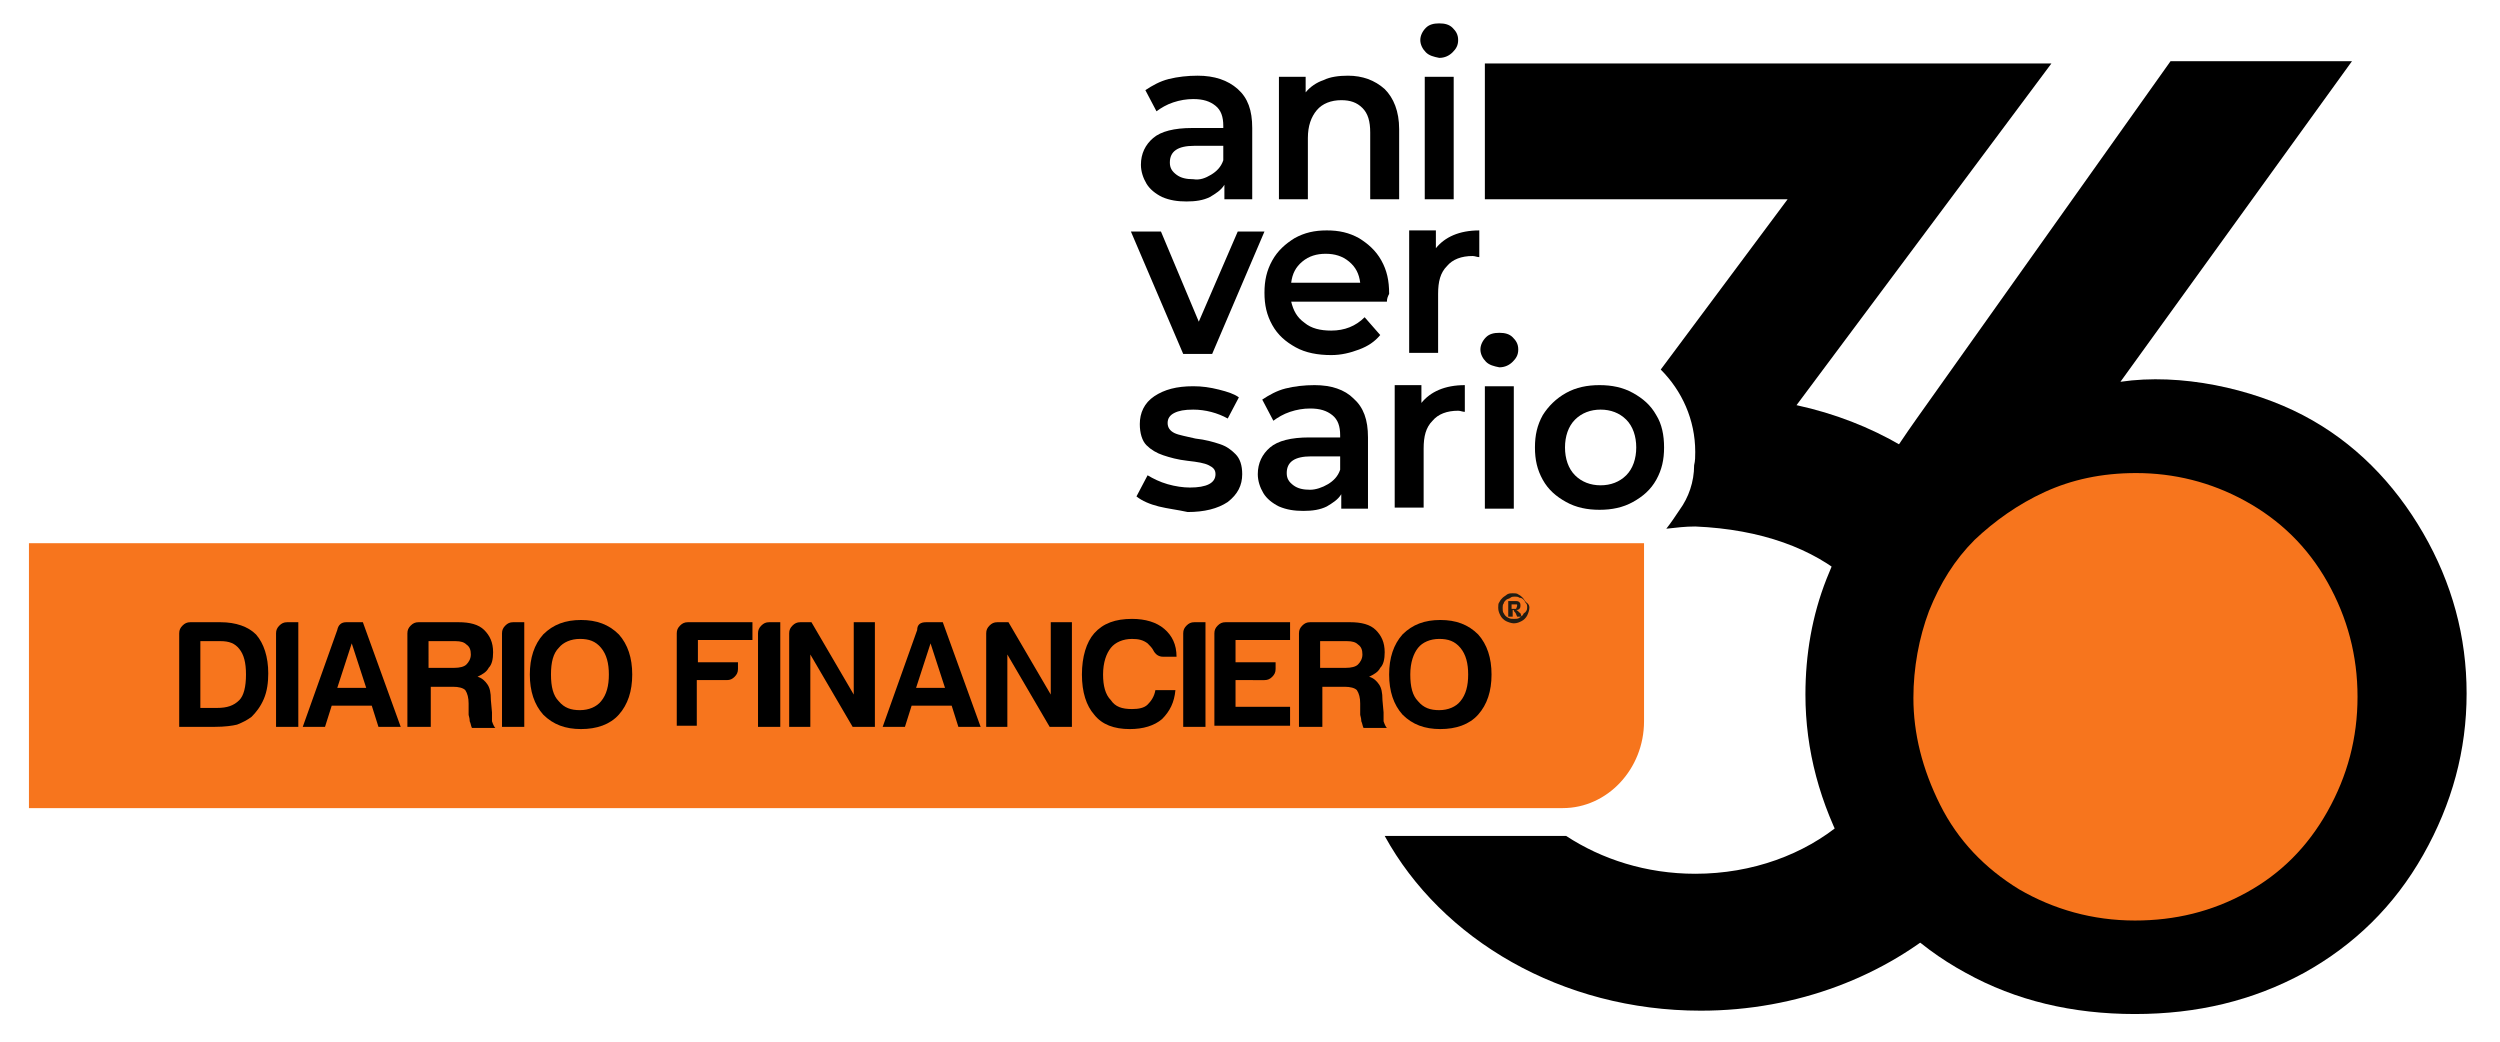 <?xml version="1.0" encoding="utf-8"?>
<!-- Generator: Adobe Illustrator 24.0.1, SVG Export Plug-In . SVG Version: 6.00 Build 0)  -->
<svg version="1.1" id="Capa_1" xmlns="http://www.w3.org/2000/svg" xmlns:xlink="http://www.w3.org/1999/xlink" x="0px" y="0px"
	 viewBox="0 0 224.6 93.6" style="enable-background:new 0 0 224.6 93.6;" xml:space="preserve">
<style type="text/css">
	.st0{fill:#FFF6F1;}
	.st1{fill:#000008;}
	.st2{fill:#F6751D;}
	.st3{fill:#FFF7F2;}
	.st4{fill:#FFF8F2;}
	.st5{fill:#F7751D;}
	.st6{fill:#211C13;}
</style>
<g>
	<g>
		<path d="M111.2,8c0.9,0.8,1.3,1.9,1.3,3.5v6.4H110v-1.3c-0.3,0.5-0.8,0.8-1.3,1.1c-0.6,0.3-1.3,0.4-2.1,0.4
			c-0.8,0-1.5-0.1-2.2-0.4c-0.6-0.3-1.1-0.7-1.4-1.2c-0.3-0.5-0.5-1.1-0.5-1.7c0-1,0.4-1.8,1.1-2.4c0.7-0.6,1.9-0.9,3.5-0.9h2.8
			v-0.2c0-0.8-0.2-1.4-0.7-1.8c-0.5-0.4-1.1-0.6-2-0.6c-0.6,0-1.2,0.1-1.8,0.3c-0.6,0.2-1.1,0.5-1.5,0.8l-1-1.9
			c0.6-0.4,1.3-0.8,2.1-1c0.8-0.2,1.7-0.3,2.6-0.3C109.1,6.8,110.3,7.2,111.2,8z M108.8,15.7c0.5-0.3,0.9-0.7,1.1-1.3v-1.3h-2.6
			c-1.5,0-2.2,0.5-2.2,1.5c0,0.5,0.2,0.8,0.6,1.1c0.4,0.3,0.9,0.4,1.5,0.4C107.8,16.2,108.3,16,108.8,15.7z"/>
		<path d="M124.4,8c0.8,0.8,1.3,2,1.3,3.6v6.3h-2.6v-6c0-1-0.2-1.7-0.7-2.2c-0.5-0.5-1.1-0.7-1.9-0.7c-0.9,0-1.7,0.3-2.2,0.9
			c-0.5,0.6-0.8,1.4-0.8,2.5v5.5h-2.6v-11h2.4v1.4c0.4-0.5,1-0.9,1.6-1.1c0.6-0.3,1.4-0.4,2.2-0.4C122.4,6.8,123.5,7.2,124.4,8z"/>
		<path d="M128.1,4.7c-0.3-0.3-0.5-0.7-0.5-1.1c0-0.4,0.2-0.8,0.5-1.1c0.3-0.3,0.7-0.4,1.2-0.4c0.5,0,0.9,0.1,1.2,0.4
			c0.3,0.3,0.5,0.6,0.5,1.1c0,0.5-0.2,0.8-0.5,1.1c-0.3,0.3-0.7,0.5-1.2,0.5C128.8,5.1,128.4,5,128.1,4.7z M128,6.9h2.6v11H128V6.9z
			"/>
		<path d="M113.6,20.8l-4.7,11h-2.6l-4.7-11h2.7l3.4,8.1l3.5-8.1H113.6z"/>
		<path d="M124.6,27.1H116c0.2,0.8,0.5,1.4,1.2,1.9c0.6,0.5,1.4,0.7,2.4,0.7c1.2,0,2.2-0.4,3-1.2l1.4,1.6c-0.5,0.6-1.1,1-1.9,1.3
			c-0.8,0.3-1.6,0.5-2.5,0.5c-1.2,0-2.3-0.2-3.2-0.7c-0.9-0.5-1.6-1.1-2.1-2c-0.5-0.9-0.7-1.8-0.7-2.9c0-1.1,0.2-2,0.7-2.9
			c0.5-0.9,1.2-1.5,2-2c0.9-0.5,1.8-0.7,2.9-0.7c1.1,0,2,0.2,2.9,0.7c0.8,0.5,1.5,1.1,2,2c0.5,0.9,0.7,1.8,0.7,3
			C124.7,26.6,124.6,26.8,124.6,27.1z M117,23.5c-0.6,0.5-0.9,1.1-1,1.9h6.2c-0.1-0.8-0.4-1.4-1-1.9c-0.6-0.5-1.3-0.7-2.1-0.7
			C118.3,22.8,117.6,23,117,23.5z"/>
		<path d="M132.9,20.7v2.4c-0.2,0-0.4-0.1-0.6-0.1c-1,0-1.8,0.3-2.3,0.9c-0.6,0.6-0.8,1.4-0.8,2.5v5.3h-2.6v-11h2.4v1.6
			C129.8,21.3,131.1,20.7,132.9,20.7z"/>
		<path d="M104.1,45.5c-0.8-0.2-1.5-0.5-2-0.9l1-1.9c0.5,0.3,1.1,0.6,1.8,0.8c0.7,0.2,1.4,0.3,2,0.3c1.5,0,2.3-0.4,2.3-1.2
			c0-0.4-0.2-0.6-0.6-0.8c-0.4-0.2-1-0.3-1.9-0.4c-0.9-0.1-1.6-0.3-2.2-0.5c-0.6-0.2-1.1-0.5-1.5-0.9c-0.4-0.4-0.6-1.1-0.6-1.9
			c0-1,0.4-1.9,1.3-2.5c0.9-0.6,2-0.9,3.5-0.9c0.8,0,1.5,0.1,2.3,0.3c0.8,0.2,1.4,0.4,1.8,0.7l-1,1.9c-0.9-0.5-2-0.8-3.1-0.8
			c-0.8,0-1.3,0.1-1.7,0.3c-0.4,0.2-0.6,0.5-0.6,0.9c0,0.4,0.2,0.7,0.6,0.9c0.4,0.2,1.1,0.3,1.9,0.5c0.9,0.1,1.6,0.3,2.2,0.5
			c0.6,0.2,1,0.5,1.4,0.9c0.4,0.4,0.6,1,0.6,1.8c0,1-0.4,1.8-1.3,2.5c-0.9,0.6-2.1,0.9-3.6,0.9C105.8,45.8,104.9,45.7,104.1,45.5z"
			/>
		<path d="M121.6,35.8c0.9,0.8,1.3,1.9,1.3,3.5v6.4h-2.4v-1.3c-0.3,0.5-0.8,0.8-1.3,1.1c-0.6,0.3-1.3,0.4-2.1,0.4
			c-0.8,0-1.5-0.1-2.2-0.4c-0.6-0.3-1.1-0.7-1.4-1.2c-0.3-0.5-0.5-1.1-0.5-1.7c0-1,0.4-1.8,1.1-2.4c0.7-0.6,1.9-0.9,3.5-0.9h2.8
			v-0.2c0-0.8-0.2-1.4-0.7-1.8c-0.5-0.4-1.1-0.6-2-0.6c-0.6,0-1.2,0.1-1.8,0.3c-0.6,0.2-1.1,0.5-1.5,0.8l-1-1.9
			c0.6-0.4,1.3-0.8,2.1-1c0.8-0.2,1.7-0.3,2.6-0.3C119.6,34.6,120.8,35,121.6,35.8z M119.3,43.5c0.5-0.3,0.9-0.7,1.1-1.3V41h-2.6
			c-1.5,0-2.2,0.5-2.2,1.5c0,0.5,0.2,0.8,0.6,1.1c0.4,0.3,0.9,0.4,1.5,0.4C118.2,44,118.8,43.8,119.3,43.5z"/>
		<path d="M131.6,34.6V37c-0.2,0-0.4-0.1-0.6-0.1c-1,0-1.8,0.3-2.3,0.9c-0.6,0.6-0.8,1.4-0.8,2.5v5.3h-2.6v-11h2.4v1.6
			C128.5,35.2,129.8,34.6,131.6,34.6z"/>
		<path d="M133.5,32.5c-0.3-0.3-0.5-0.7-0.5-1.1c0-0.4,0.2-0.8,0.5-1.1c0.3-0.3,0.7-0.4,1.2-0.4c0.5,0,0.9,0.1,1.2,0.4
			c0.3,0.3,0.5,0.6,0.5,1.1c0,0.5-0.2,0.8-0.5,1.1c-0.3,0.3-0.7,0.5-1.2,0.5C134.2,32.9,133.8,32.8,133.5,32.5z M133.4,34.7h2.6v11
			h-2.6V34.7z"/>
		<path d="M140.7,45.1c-0.9-0.5-1.6-1.1-2.1-2c-0.5-0.9-0.7-1.8-0.7-2.9c0-1.1,0.2-2,0.7-2.9c0.5-0.8,1.2-1.5,2.1-2
			c0.9-0.5,1.9-0.7,3-0.7c1.1,0,2.1,0.2,3,0.7c0.9,0.5,1.6,1.1,2.1,2c0.5,0.8,0.7,1.8,0.7,2.9c0,1.1-0.2,2-0.7,2.9
			c-0.5,0.9-1.2,1.5-2.1,2c-0.9,0.5-1.9,0.7-3,0.7C142.6,45.8,141.6,45.6,140.7,45.1z M146.1,42.7c0.6-0.6,0.9-1.5,0.9-2.5
			c0-1-0.3-1.9-0.9-2.5c-0.6-0.6-1.4-0.9-2.3-0.9c-0.9,0-1.7,0.3-2.3,0.9c-0.6,0.6-0.9,1.5-0.9,2.5c0,1,0.3,1.9,0.9,2.5
			c0.6,0.6,1.4,0.9,2.3,0.9C144.7,43.6,145.5,43.3,146.1,42.7z"/>
	</g>
	<g>
		<path class="st5" d="M140.4,72.6H2.6V48.8h145.1v16C147.7,69.1,144.4,72.6,140.4,72.6z"/>
		<g>
			<path class="st6" d="M137.4,54.6c0,0.2-0.1,0.5-0.2,0.7c-0.1,0.2-0.3,0.4-0.5,0.5c-0.2,0.1-0.4,0.2-0.7,0.2
				c-0.2,0-0.5-0.1-0.7-0.2c-0.2-0.1-0.4-0.3-0.5-0.5c-0.1-0.2-0.2-0.4-0.2-0.7c0-0.2,0-0.4,0.1-0.5c0.1-0.2,0.2-0.3,0.3-0.4
				c0.1-0.1,0.3-0.2,0.4-0.3c0.2-0.1,0.3-0.1,0.5-0.1c0.2,0,0.4,0,0.5,0.1c0.2,0.1,0.3,0.2,0.4,0.3c0.1,0.1,0.2,0.3,0.3,0.4
				C137.4,54.3,137.4,54.5,137.4,54.6 M137.2,54.6c0-0.2,0-0.3-0.1-0.4c-0.1-0.1-0.1-0.2-0.2-0.3c-0.1-0.1-0.2-0.2-0.4-0.2
				c-0.1-0.1-0.3-0.1-0.4-0.1c-0.1,0-0.3,0-0.4,0.1c-0.1,0.1-0.3,0.1-0.4,0.2c-0.1,0.1-0.2,0.2-0.2,0.3c-0.1,0.1-0.1,0.3-0.1,0.4
				c0,0.2,0,0.4,0.1,0.5c0.1,0.2,0.2,0.3,0.4,0.4c0.2,0.1,0.3,0.1,0.5,0.1c0.2,0,0.4,0,0.5-0.1c0.2-0.1,0.3-0.2,0.4-0.4
				C137.1,55,137.2,54.8,137.2,54.6 M136.7,55.4h-0.4c-0.1-0.2-0.1-0.3-0.2-0.4c-0.1-0.1-0.1-0.1-0.1-0.2c0,0-0.1,0-0.1,0v0.6h-0.4
				v-1.4h0.6c0.2,0,0.3,0,0.4,0.1c0.1,0.1,0.1,0.2,0.1,0.3c0,0.1,0,0.2-0.1,0.3c-0.1,0.1-0.2,0.1-0.3,0.1c0.1,0,0.1,0.1,0.2,0.1
				c0,0.1,0.1,0.1,0.2,0.2L136.7,55.4z M136.3,54.4c0-0.1,0-0.1-0.1-0.1c0,0-0.1,0-0.2,0h-0.2v0.4h0.2c0.1,0,0.2,0,0.2,0
				C136.3,54.5,136.3,54.4,136.3,54.4"/>
		</g>
		<g>
			<g>
				<path d="M16.1,65.3v-8.4c0-0.3,0.1-0.5,0.3-0.7c0.2-0.2,0.4-0.3,0.7-0.3h2.7c1.4,0,2.5,0.4,3.2,1.1c0.7,0.8,1.1,2,1.1,3.5
					c0,0.8-0.1,1.6-0.4,2.3c-0.3,0.7-0.7,1.2-1.1,1.6c-0.4,0.3-0.8,0.5-1.3,0.7c-0.4,0.1-1.1,0.2-2,0.2H16.1z M17.9,63.6h1.6
					c0.9,0,1.5-0.2,2-0.7c0.4-0.4,0.6-1.2,0.6-2.3c0-1.1-0.2-1.8-0.6-2.3c-0.4-0.5-0.9-0.7-1.7-0.7h-1.8V63.6z"/>
				<path d="M24.8,65.3v-8.4c0-0.3,0.1-0.5,0.3-0.7s0.4-0.3,0.7-0.3h1v9.4H24.8z"/>
				<path d="M31.1,55.9h1.5l3.4,9.4h-2l-0.6-1.9h-3.6l-0.6,1.9h-2l3.1-8.7C30.4,56.1,30.7,55.9,31.1,55.9z M31.6,57.8l-1.3,4h2.6
					L31.6,57.8z"/>
				<path d="M36.6,65.3v-8.4c0-0.3,0.1-0.5,0.3-0.7c0.2-0.2,0.4-0.3,0.7-0.3h3.6c1,0,1.8,0.2,2.3,0.7c0.5,0.5,0.8,1.1,0.8,2
					c0,0.6-0.1,1.1-0.4,1.4c-0.2,0.4-0.6,0.6-1,0.8c0.4,0.1,0.7,0.4,0.9,0.7c0.2,0.3,0.3,0.7,0.3,1.4l0.1,1.1c0,0.1,0,0.2,0,0.4
					c0,0.1,0,0.2,0,0.4c0.1,0.3,0.2,0.5,0.3,0.6h-2.1c-0.1-0.2-0.1-0.4-0.2-0.6c0-0.3-0.1-0.5-0.1-0.6l0-1c0-0.5-0.1-0.9-0.3-1.2
					c-0.2-0.2-0.6-0.3-1.1-0.3h-2v3.6H36.6z M38.5,60h2.3c0.5,0,0.9-0.1,1.1-0.3c0.2-0.2,0.4-0.5,0.4-0.9c0-0.4-0.1-0.7-0.4-0.9
					c-0.2-0.2-0.5-0.3-1-0.3h-2.4V60z"/>
				<path d="M45.1,65.3v-8.4c0-0.3,0.1-0.5,0.3-0.7s0.4-0.3,0.7-0.3h1v9.4H45.1z"/>
				<path d="M47.6,60.6c0-1.5,0.4-2.7,1.2-3.6c0.9-0.9,2-1.3,3.4-1.3c1.4,0,2.5,0.4,3.4,1.3c0.8,0.9,1.2,2.1,1.2,3.6
					c0,1.5-0.4,2.7-1.2,3.6c-0.8,0.9-2,1.3-3.4,1.3c-1.4,0-2.5-0.4-3.4-1.3C48,63.3,47.6,62.1,47.6,60.6z M49.5,60.6
					c0,1.1,0.2,1.9,0.7,2.4c0.5,0.6,1.1,0.8,1.9,0.8c0.8,0,1.5-0.3,1.9-0.8c0.5-0.6,0.7-1.4,0.7-2.4c0-1-0.2-1.8-0.7-2.4
					c-0.5-0.6-1.1-0.8-1.9-0.8c-0.8,0-1.5,0.3-1.9,0.8C49.7,58.7,49.5,59.5,49.5,60.6z"/>
				<path d="M60.8,65.3v-8.4c0-0.3,0.1-0.5,0.3-0.7c0.2-0.2,0.4-0.3,0.7-0.3h5.8v1.6h-4.9v2h3.6v0.6c0,0.3-0.1,0.5-0.3,0.7
					c-0.2,0.2-0.4,0.3-0.7,0.3h-2.7v4.1H60.8z"/>
				<path d="M68.1,65.3v-8.4c0-0.3,0.1-0.5,0.3-0.7s0.4-0.3,0.7-0.3h1v9.4H68.1z"/>
				<path d="M70.9,65.3v-8.4c0-0.3,0.1-0.5,0.3-0.7c0.2-0.2,0.4-0.3,0.7-0.3h1l3.8,6.5v-6.5h1.9v9.4h-2l-3.8-6.5v6.5H70.9z"/>
				<path d="M83.2,55.9h1.5l3.4,9.4h-2l-0.6-1.9h-3.6l-0.6,1.9h-2l3.1-8.7C82.4,56.1,82.7,55.9,83.2,55.9z M83.6,57.8l-1.3,4h2.6
					L83.6,57.8z"/>
				<path d="M88.6,65.3v-8.4c0-0.3,0.1-0.5,0.3-0.7c0.2-0.2,0.4-0.3,0.7-0.3h1l3.8,6.5v-6.5h1.9v9.4h-2l-3.8-6.5v6.5H88.6z"/>
				<path d="M105.6,62c-0.1,1.1-0.5,1.9-1.2,2.6c-0.7,0.6-1.7,0.9-2.9,0.9c-1.4,0-2.5-0.4-3.2-1.3c-0.7-0.8-1.1-2-1.1-3.6
					c0-1.6,0.4-2.9,1.1-3.7c0.8-0.9,1.9-1.3,3.4-1.3c1.2,0,2.2,0.3,2.9,0.9c0.7,0.6,1.1,1.4,1.1,2.5h-1.2c-0.4,0-0.7-0.2-0.9-0.6
					c-0.1-0.2-0.3-0.4-0.5-0.6c-0.4-0.3-0.8-0.4-1.4-0.4c-0.8,0-1.5,0.3-1.9,0.8c-0.4,0.5-0.7,1.3-0.7,2.4c0,1,0.2,1.8,0.7,2.3
					c0.4,0.6,1,0.8,1.9,0.8c0.6,0,1.1-0.1,1.4-0.4c0.3-0.3,0.6-0.7,0.7-1.3H105.6z"/>
				<path d="M106.3,65.3v-8.4c0-0.3,0.1-0.5,0.3-0.7c0.2-0.2,0.4-0.3,0.7-0.3h1v9.4H106.3z"/>
				<path d="M109.1,65.3v-8.4c0-0.3,0.1-0.5,0.3-0.7s0.4-0.3,0.7-0.3h5.8v1.6H111v2h3.6v0.6c0,0.3-0.1,0.5-0.3,0.7
					c-0.2,0.2-0.4,0.3-0.7,0.3H111v2.4h4.9v1.7H109.1z"/>
				<path d="M116.7,65.3v-8.4c0-0.3,0.1-0.5,0.3-0.7s0.4-0.3,0.7-0.3h3.6c1,0,1.8,0.2,2.3,0.7c0.5,0.5,0.8,1.1,0.8,2
					c0,0.6-0.1,1.1-0.4,1.4c-0.2,0.4-0.6,0.6-1,0.8c0.4,0.1,0.7,0.4,0.9,0.7c0.2,0.3,0.3,0.7,0.3,1.4l0.1,1.1c0,0.1,0,0.2,0,0.4
					c0,0.1,0,0.2,0,0.4c0.1,0.3,0.2,0.5,0.3,0.6h-2.1c-0.1-0.2-0.1-0.4-0.2-0.6c0-0.3-0.1-0.5-0.1-0.6l0-1c0-0.5-0.1-0.9-0.3-1.2
					c-0.2-0.2-0.6-0.3-1.1-0.3h-2v3.6H116.7z M118.6,60h2.3c0.5,0,0.9-0.1,1.1-0.3c0.2-0.2,0.4-0.5,0.4-0.9c0-0.4-0.1-0.7-0.4-0.9
					c-0.2-0.2-0.5-0.3-1-0.3h-2.4V60z"/>
				<path d="M124.8,60.6c0-1.5,0.4-2.7,1.2-3.6c0.9-0.9,2-1.3,3.4-1.3c1.4,0,2.5,0.4,3.4,1.3c0.8,0.9,1.2,2.1,1.2,3.6
					c0,1.5-0.4,2.7-1.2,3.6c-0.8,0.9-2,1.3-3.4,1.3c-1.4,0-2.5-0.4-3.4-1.3C125.2,63.3,124.8,62.1,124.8,60.6z M126.7,60.6
					c0,1.1,0.2,1.9,0.7,2.4c0.5,0.6,1.1,0.8,1.9,0.8c0.8,0,1.5-0.3,1.9-0.8c0.5-0.6,0.7-1.4,0.7-2.4c0-1-0.2-1.8-0.7-2.4
					c-0.5-0.6-1.1-0.8-1.9-0.8c-0.8,0-1.5,0.3-1.9,0.8C127,58.7,126.7,59.5,126.7,60.6z"/>
			</g>
		</g>
	</g>
	<path d="M190.5,34.3c5.4-0.8,11.8,0.6,16.4,3c4.6,2.4,8.2,6.1,10.8,10.6c2.6,4.5,3.9,9.3,3.9,14.4c0,5.1-1.3,9.9-3.9,14.5
		c-2.6,4.6-6.2,8.1-10.7,10.6c-4.6,2.5-9.6,3.7-15.2,3.7c-5.6,0-10.7-1.2-15.2-3.7c-4.6-2.5-8.1-6-10.6-10.6
		c-2.5-4.6-3.8-9.4-3.8-14.4c0-3.6,0.6-7.1,1.9-10.4c1.3-3.3,3.7-8.2,8.1-14.4l22.8-32.1h16.3L190.5,34.3z"/>
	<path d="M161.4,36.4l22.9-30.7h-50.9v12.2h27.2l-11.4,15.3c1.9,1.9,3.1,4.5,3.1,7.4c0,0.4,0,0.8-0.1,1.2c0,1.5-0.5,2.9-1.3,4
		c-0.4,0.6-0.8,1.2-1.2,1.7c0.9-0.1,1.7-0.2,2.6-0.2c11.9,0.5,18.6,7,18.6,15.6s-8.3,15.6-18.6,15.6c-4.4,0-8.4-1.3-11.6-3.4h-16.3
		c5.1,9.3,15.9,15.7,28.4,15.7c17.4,0,31.6-12.5,31.6-27.9C184.4,50.3,175.2,39.4,161.4,36.4z"/>
	<path class="st5" d="M171.9,62.7c0,3.2,0.8,6.4,2.4,9.6c1.6,3.2,4,5.7,7.1,7.6c3.1,1.8,6.6,2.8,10.4,2.8c3.6,0,6.9-0.8,10-2.5
		c3.1-1.7,5.5-4.1,7.3-7.3c1.8-3.2,2.7-6.6,2.7-10.3c0-3.7-0.9-7.1-2.7-10.3c-1.8-3.2-4.3-5.6-7.4-7.3c-3.1-1.7-6.4-2.5-9.8-2.5
		c-3.1,0-5.8,0.6-8.2,1.7c-2.4,1.1-4.5,2.6-6.3,4.3c-1.8,1.8-3.1,3.9-4.1,6.4C172.4,57.3,171.9,60,171.9,62.7z"/>
</g>
</svg>
